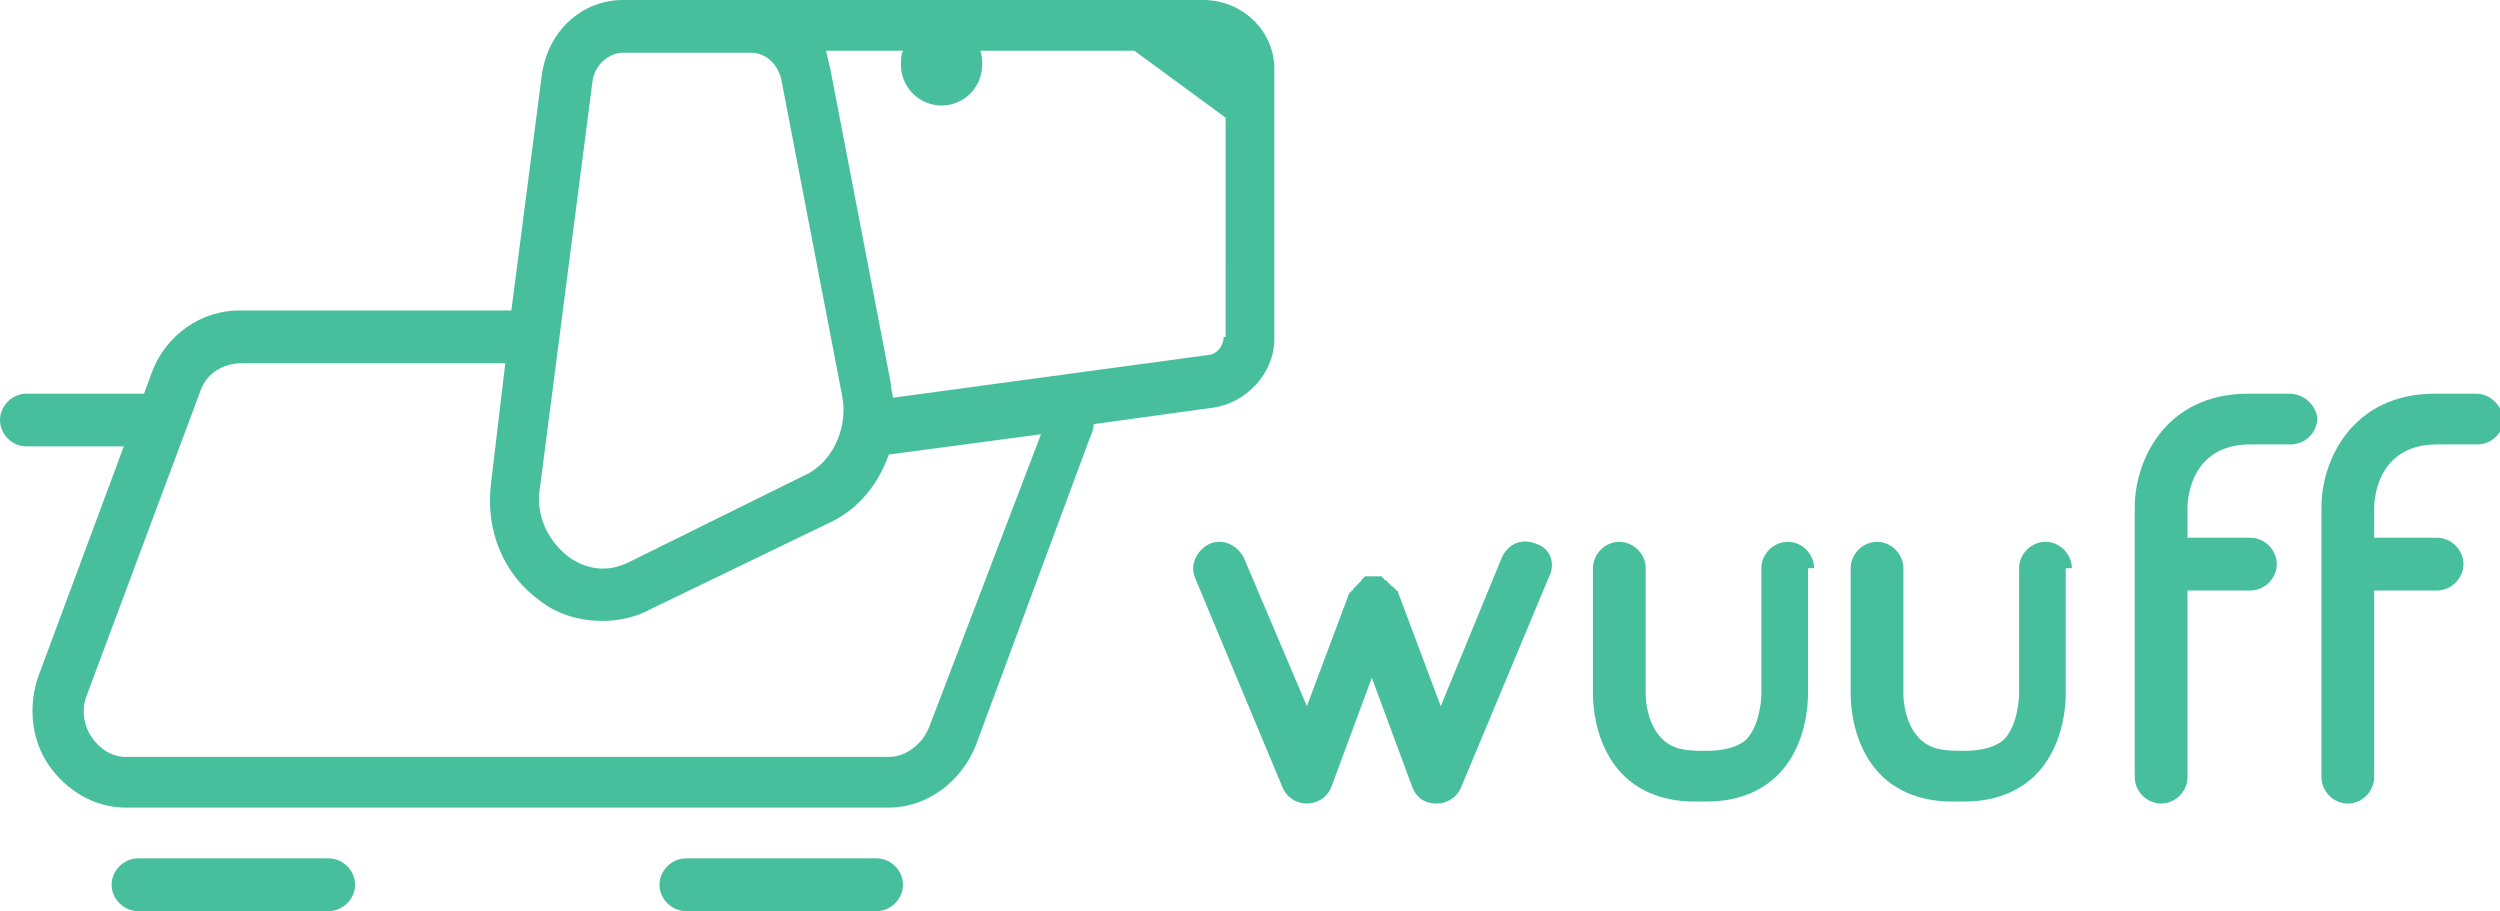 <svg
        xmlns="http://www.w3.org/2000/svg"
        xmlns:xlink="http://www.w3.org/1999/xlink"
        viewBox="0 0 123.2 44.9">
    <g>
        <g>
            <g>
                <path fill="#47bf9d" d="M59.3,0H37h-6.1h-0.2c-2,0-3.7,1.5-4,3.7l-1.5,11.6H11.8c-1.9,0-3.6,1.2-4.3,3l-0.4,1.1H1.3
				c-0.7,0-1.3,0.6-1.3,1.3c0,0.7,0.6,1.3,1.3,1.3h4.8L1.9,33.3c-0.5,1.4-0.4,3.1,0.5,4.4s2.3,2.1,3.8,2.1h37.6
				c1.9,0,3.6-1.3,4.3-3.1l5.6-15.1c0.1-0.2,0.2-0.5,0.2-0.7l5.8-0.8c1.7-0.2,3.1-1.7,3.1-3.4V3.4C62.8,1.5,61.2,0,59.3,0z
				 M26.6,24.1L29.2,4c0.1-0.8,0.8-1.4,1.5-1.4H32h5c0.7,0,1.3,0.5,1.5,1.3l3,15.6c0.3,1.5-0.4,3.1-1.6,3.8l-8.9,4.4
				c-1,0.5-2,0.4-2.9-0.2C27,26.7,26.4,25.4,26.6,24.1z M45.8,35.8c-0.3,0.8-1.1,1.5-2,1.5H6.2c-0.7,0-1.3-0.4-1.7-1
				c-0.4-0.6-0.5-1.4-0.2-2.1l5.6-15c0.3-0.8,1.1-1.3,2-1.3h13l-0.7,5.9c-0.3,2.3,0.6,4.5,2.4,5.8c0.9,0.7,2,1,3.1,1
				c0.8,0,1.7-0.2,2.4-0.6l8.9-4.3c1.4-0.7,2.3-1.9,2.8-3.3l7.5-1L45.8,35.8z M60.3,16.6c0,0.5-0.4,0.9-0.8,0.9L44,19.6
				c0-0.2-0.1-0.4-0.1-0.7l-3-15.6c-0.1-0.3-0.1-0.5-0.2-0.8h3.8c-0.1,0.2-0.1,0.4-0.1,0.7c0,1.1,0.9,2,2,2c1.1,0,2-0.9,2-2
				c0-0.2,0-0.5-0.1-0.7h7.6l4.5,3.3V16.6z"/>
                <path fill="#47bf9d" d="M16.2,42.3H6.8c-0.7,0-1.3,0.6-1.3,1.3s0.6,1.3,1.3,1.3h9.4c0.7,0,1.3-0.6,1.3-1.3S16.9,42.3,16.2,42.3z"/>
                <path fill="#47bf9d" d="M43.2,42.3h-9.4c-0.7,0-1.3,0.6-1.3,1.3s0.6,1.3,1.3,1.3h9.4c0.7,0,1.3-0.6,1.3-1.3S43.9,42.3,43.2,42.3z"/>
            </g>
        </g>
        <g>
            <path fill="#47bf9d" d="M75.7,26.8c-0.7-0.3-1.4,0-1.7,0.7L71,34.8l-2.1-5.6c0,0,0,0,0,0c0,0,0-0.1-0.1-0.1c0,0,0-0.1-0.1-0.1
			c0,0,0-0.1-0.1-0.1c0,0-0.1-0.1-0.1-0.1c0,0-0.1-0.1-0.1-0.1c0,0-0.1-0.1-0.1-0.1c0,0-0.1,0-0.1-0.1c0,0-0.1,0-0.1-0.1
			c0,0,0,0,0,0c0,0,0,0-0.1,0c0,0-0.1,0-0.1,0c0,0-0.1,0-0.1,0c0,0-0.1,0-0.1,0c0,0-0.1,0-0.1,0c0,0-0.1,0-0.1,0c0,0-0.1,0-0.1,0
			c0,0,0,0-0.1,0c0,0,0,0,0,0c0,0-0.1,0-0.1,0.1c0,0-0.1,0-0.1,0.1c0,0-0.1,0.1-0.1,0.1c0,0-0.1,0.1-0.1,0.1c0,0-0.1,0.1-0.1,0.1
			c0,0-0.1,0.1-0.1,0.1c0,0,0,0.1-0.1,0.1c0,0,0,0.1-0.1,0.1c0,0,0,0,0,0l-2.1,5.6l-3.1-7.3c-0.3-0.6-1-1-1.7-0.7
			c-0.6,0.3-1,1-0.7,1.7l4.3,10.3c0.2,0.5,0.7,0.8,1.2,0.8c0,0,0,0,0,0c0.5,0,1-0.3,1.2-0.8l2-5.4l2,5.4c0.2,0.5,0.6,0.8,1.2,0.8
			c0,0,0,0,0,0c0.5,0,1-0.3,1.2-0.8l4.3-10.3C76.7,27.8,76.4,27,75.7,26.8z"/>
            <path fill="#47bf9d" d="M89.4,28c0-0.7-0.6-1.3-1.3-1.3c-0.7,0-1.3,0.6-1.3,1.3v6.1c0,0,0,0,0,0.1c0,0,0,1.4-0.7,2.2
			c-0.4,0.4-1.1,0.6-2,0.6c0,0,0,0-0.1,0c0,0,0,0-0.1,0c-0.9,0-1.5-0.1-2-0.6c-0.7-0.7-0.8-1.8-0.8-2.2c0,0,0,0,0-0.1V28
			c0-0.7-0.6-1.3-1.3-1.3c-0.7,0-1.3,0.6-1.3,1.3v6.1c0,0.4,0,2.6,1.5,4.1c0.6,0.6,1.7,1.3,3.5,1.3c0.1,0,0.2,0,0.3,0
			c0.1,0,0.2,0,0.3,0c1.8,0,2.9-0.7,3.5-1.3c1.5-1.5,1.5-3.7,1.5-4.1V28z"/>
            <path fill="#47bf9d" d="M102.1,28c0-0.7-0.6-1.3-1.3-1.3c-0.7,0-1.3,0.6-1.3,1.3v6.1c0,0,0,0,0,0.1c0,0,0,1.4-0.7,2.2
			c-0.4,0.4-1.1,0.6-2,0.6c0,0,0,0-0.1,0c0,0,0,0-0.1,0c-0.9,0-1.5-0.1-2-0.6c-0.7-0.7-0.8-1.8-0.8-2.2c0,0,0,0,0-0.1V28
			c0-0.7-0.6-1.3-1.3-1.3c-0.7,0-1.3,0.6-1.3,1.3v6.1c0,0.4,0,2.6,1.5,4.1c0.6,0.6,1.7,1.3,3.5,1.3c0.1,0,0.2,0,0.3,0
			c0.1,0,0.2,0,0.3,0c1.8,0,2.9-0.7,3.5-1.3c1.5-1.5,1.5-3.7,1.5-4.1V28z"/>
            <path fill="#47bf9d" d="M122,19.4h-2c-4.1,0-5.6,3.3-5.6,5.6v13.3c0,0.7,0.6,1.3,1.3,1.3c0.7,0,1.3-0.6,1.3-1.3v-9.2h3.1
			c0.7,0,1.3-0.6,1.3-1.3s-0.6-1.3-1.3-1.3h-3.1V25c0-0.3,0.1-3.1,3.1-3.1h2c0.7,0,1.3-0.6,1.3-1.3C123.2,19.9,122.7,19.4,122,19.4z
			"/>
            <path fill="#47bf9d" d="M112.8,19.4h-2c-4.1,0-5.6,3.3-5.6,5.6v13.3c0,0.7,0.6,1.3,1.3,1.3c0.7,0,1.3-0.6,1.3-1.3v-9.2h3.1
			c0.7,0,1.3-0.6,1.3-1.3s-0.6-1.3-1.3-1.3h-3.1V25c0-0.3,0.1-3.1,3.1-3.1h2c0.7,0,1.3-0.6,1.3-1.3
			C114.1,19.9,113.5,19.4,112.8,19.4z"/>
        </g>
    </g>
</svg>
